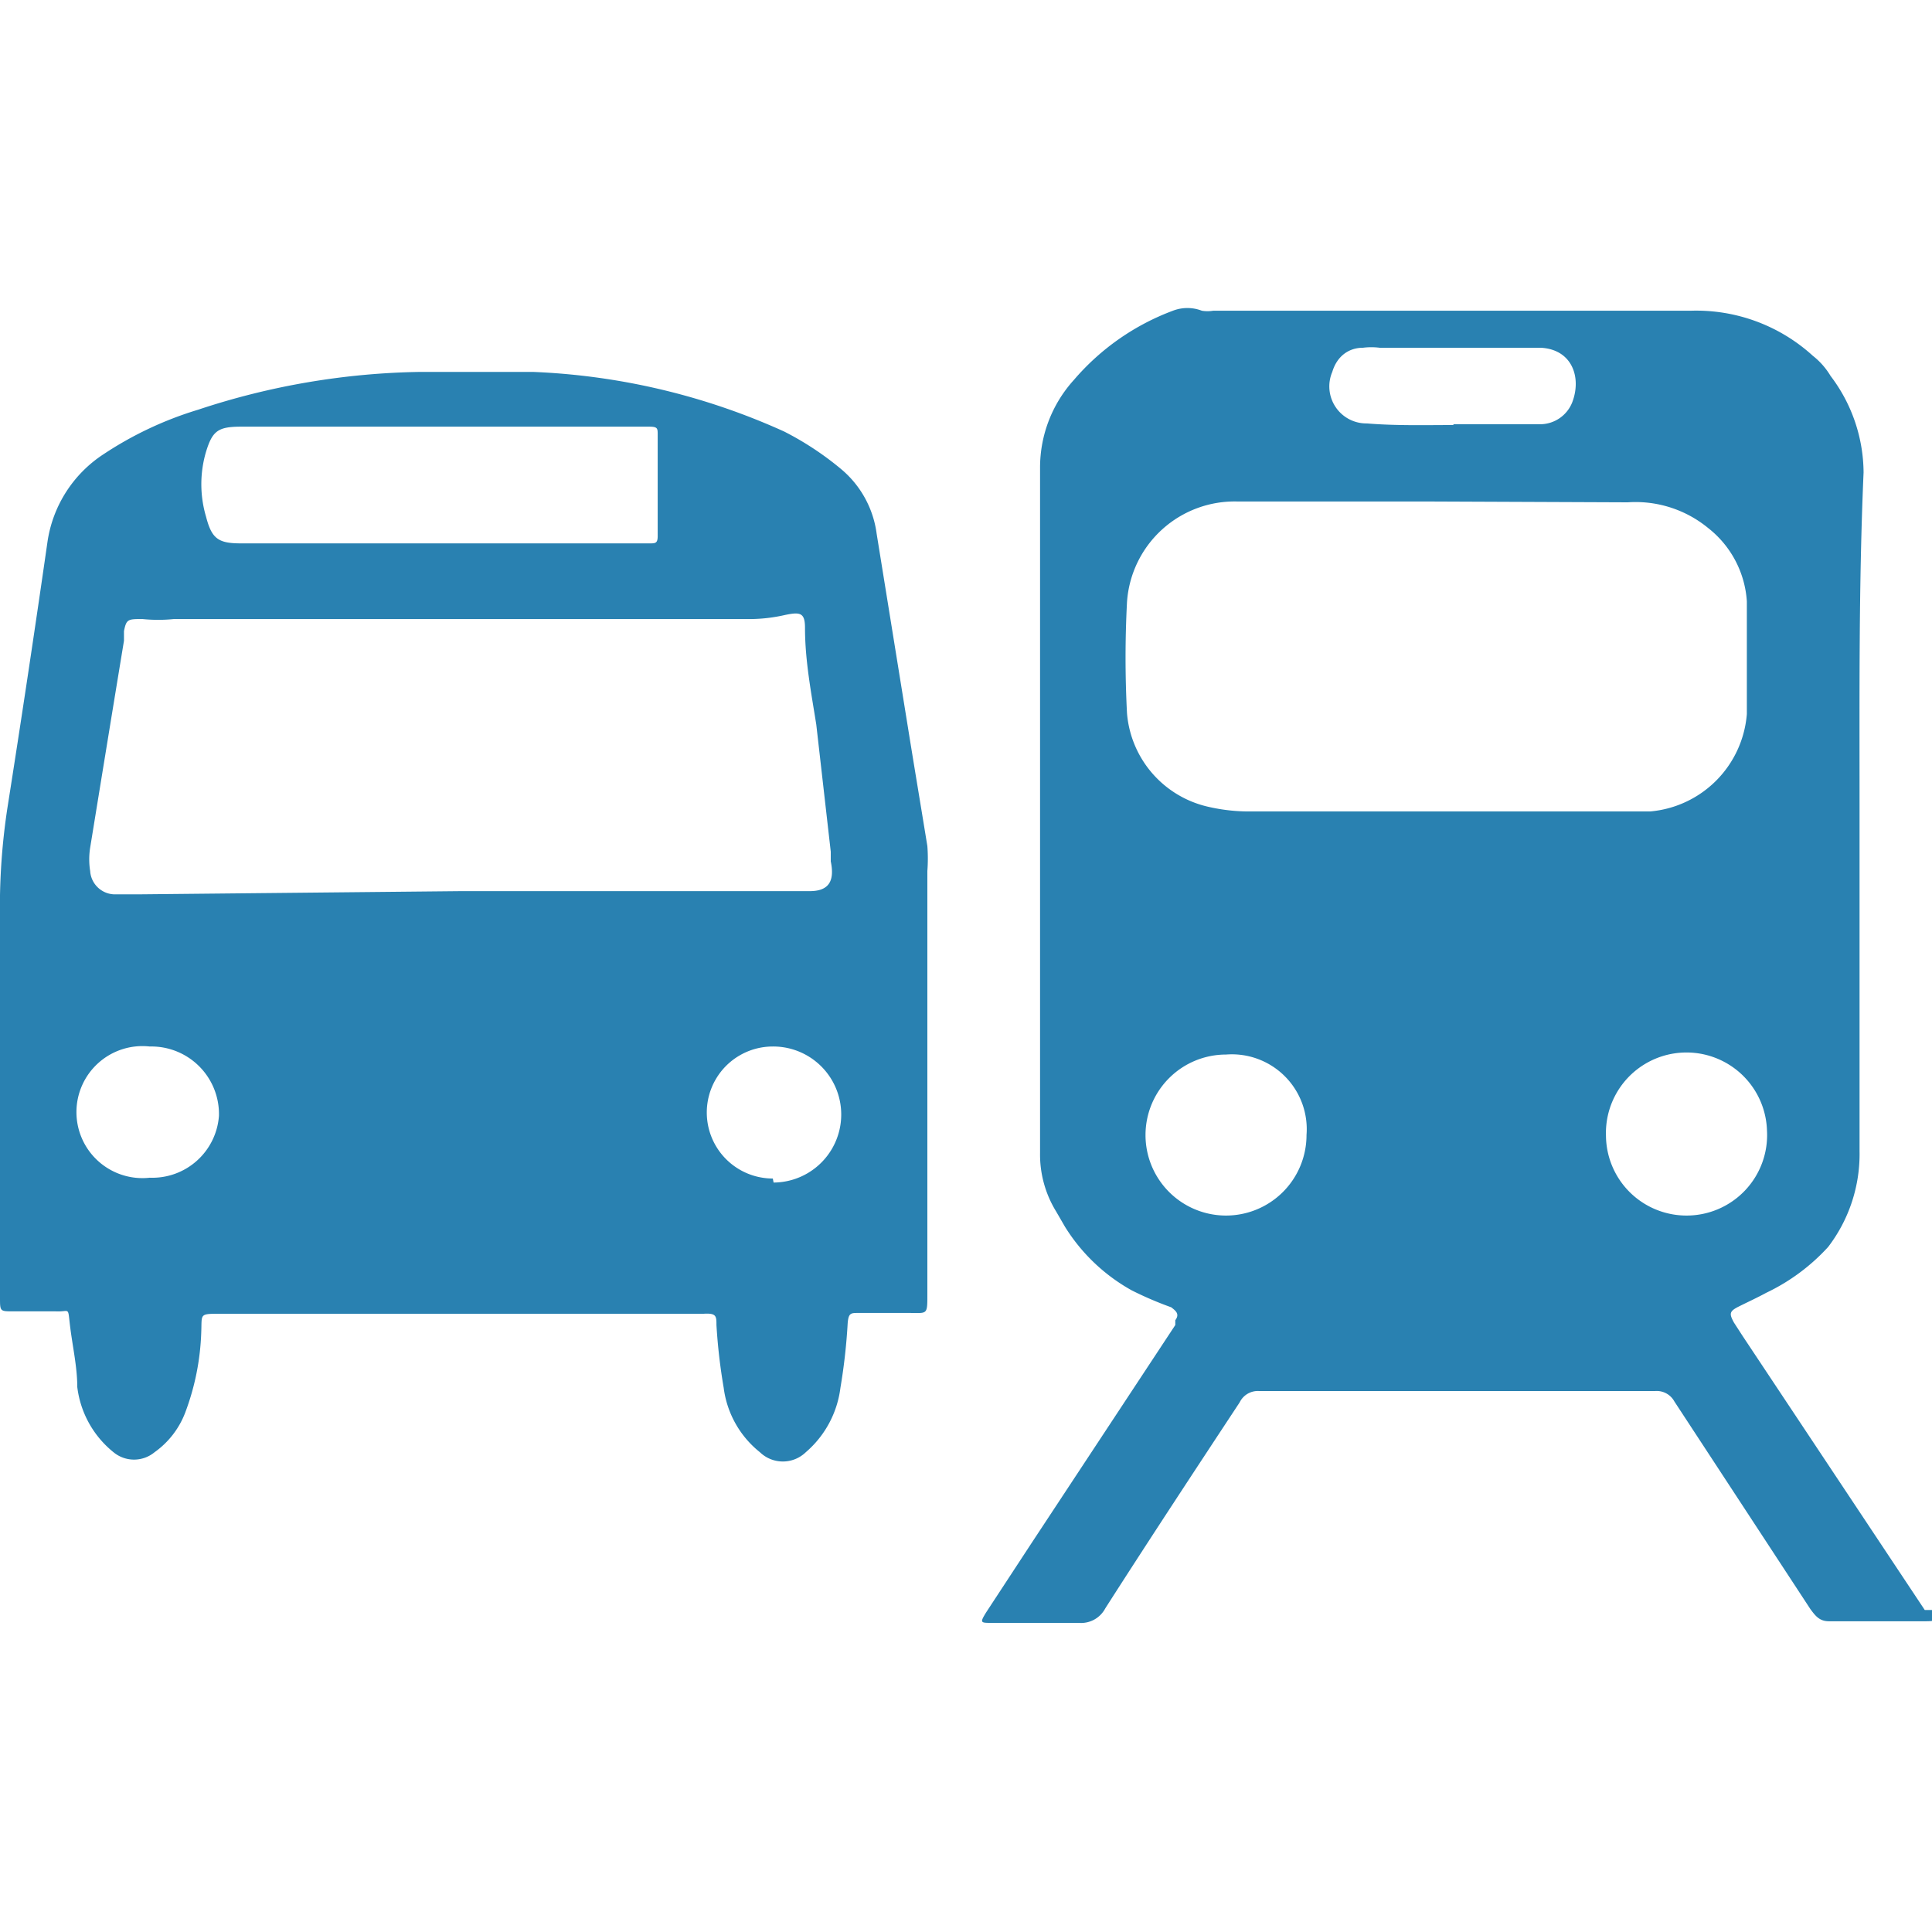 <svg id="Слой_1" data-name="Слой 1" xmlns="http://www.w3.org/2000/svg" width="24" height="24" viewBox="0 0 24 24"><defs><style>.cls-1{fill:#2981b1;}</style></defs><title>2284</title><path class="cls-1" d="M23.1,10q0,2.15,0,4.3a1.9,1.9,0,0,1-.39,1.19,2.49,2.49,0,0,1-.77.57c-.11.06-.22.11-.34.17s-.12.09-.06.2l.11.17L23.91,20,24,20c.08.12.07.14-.08.14h-1.2c-.12,0-.17-.07-.23-.15l-1.12-1.71-.57-.87a.25.25,0,0,0-.24-.13H15.64a.25.25,0,0,0-.24.14c-.56.85-1.12,1.7-1.67,2.56a.34.34,0,0,1-.33.18H12.32c-.14,0-.15,0-.07-.13l.57-.87,1.78-2.7,0-.06c.06-.08,0-.12-.05-.16a4.42,4.42,0,0,1-.49-.21,2.28,2.28,0,0,1-.83-.79l-.11-.19a1.35,1.35,0,0,1-.2-.73q0-4.26,0-8.51a1.62,1.62,0,0,1,.42-1.09,3,3,0,0,1,1.23-.86.5.5,0,0,1,.36,0,.43.43,0,0,0,.14,0H21a2.15,2.15,0,0,1,1.52.56.91.91,0,0,1,.22.25,2,2,0,0,1,.41,1.2C23.09,7.24,23.1,8.62,23.1,10ZM17.8,6.23H15.38A1.34,1.34,0,0,0,14,7.48a13.24,13.24,0,0,0,0,1.38,1.3,1.3,0,0,0,1,1.16,2.27,2.27,0,0,0,.56.06h4.57l.37,0a1.32,1.32,0,0,0,1.2-1.21c0-.46,0-.93,0-1.4a1.26,1.26,0,0,0-.48-.91,1.42,1.42,0,0,0-1-.32Zm3.15,8.87a1,1,0,0,0,1-1.06,1,1,0,0,0-2,.07A1,1,0,0,0,20.95,15.1Zm-5.72,0a1,1,0,0,0,1-1,.93.93,0,0,0-1-1,1,1,0,0,0-1,1A1,1,0,0,0,15.22,15.1Zm2.83-9.83v0h.08c.33,0,.66,0,1,0A.43.43,0,0,0,19.53,5c.12-.31,0-.66-.39-.68-.66,0-1.32,0-2,0a.84.84,0,0,0-.21,0c-.17,0-.32.1-.38.3a.46.46,0,0,0,.43.64C17.35,5.29,17.7,5.28,18.05,5.28Z"/><path class="cls-1" d="M0,13.42c0-.66,0-1.33,0-2a8.19,8.19,0,0,1,.09-1.37Q.35,8.4.59,6.73a1.57,1.57,0,0,1,.7-1.09,4.45,4.45,0,0,1,1.17-.55,9.17,9.17,0,0,1,2.76-.47c.47,0,.93,0,1.4,0a8.37,8.37,0,0,1,3.12.74,3.77,3.77,0,0,1,.7.46,1.26,1.26,0,0,1,.45.81l.42,2.6c.07.43.14.85.21,1.28a2.06,2.06,0,0,1,0,.31q0,2.63,0,5.26c0,.26,0,.23-.23.23h-.63c-.09,0-.12,0-.13.13a7.28,7.28,0,0,1-.09.8,1.26,1.26,0,0,1-.43.8.41.41,0,0,1-.57,0,1.22,1.22,0,0,1-.45-.8,7.11,7.11,0,0,1-.09-.78c0-.11,0-.15-.16-.14h-6c-.27,0-.23,0-.24.23a3.11,3.11,0,0,1-.2,1,1.07,1.07,0,0,1-.38.49.4.4,0,0,1-.51,0,1.23,1.23,0,0,1-.45-.81c0-.25-.06-.51-.09-.76s0-.17-.18-.18H.16c-.16,0-.16,0-.16-.17s0-.54,0-.81Q0,14.39,0,13.42Zm5.73-2.35h4l.33,0c.24,0,.31-.13.26-.37l0-.12L10.14,9C10.08,8.62,10,8.21,10,7.8c0-.19-.06-.2-.25-.16a2,2,0,0,1-.41.05H2.16a1.93,1.93,0,0,1-.39,0c-.18,0-.2,0-.23.15l0,.12c-.14.85-.28,1.71-.42,2.57a.92.92,0,0,0,0,.29.31.31,0,0,0,.3.29l.29,0ZM5.47,6.75h2.6c.07,0,.1,0,.1-.09q0-.63,0-1.26c0-.08,0-.1-.11-.1H3c-.29,0-.36.05-.44.31a1.42,1.42,0,0,0,0,.81c.07.27.15.33.43.33ZM2.72,13.86A.84.84,0,0,0,1.86,13a.82.82,0,1,0,0,1.63A.83.83,0,0,0,2.72,13.86Zm6.89.83A.82.82,0,1,0,9.6,13a.82.82,0,1,0,0,1.64Z"/></svg>